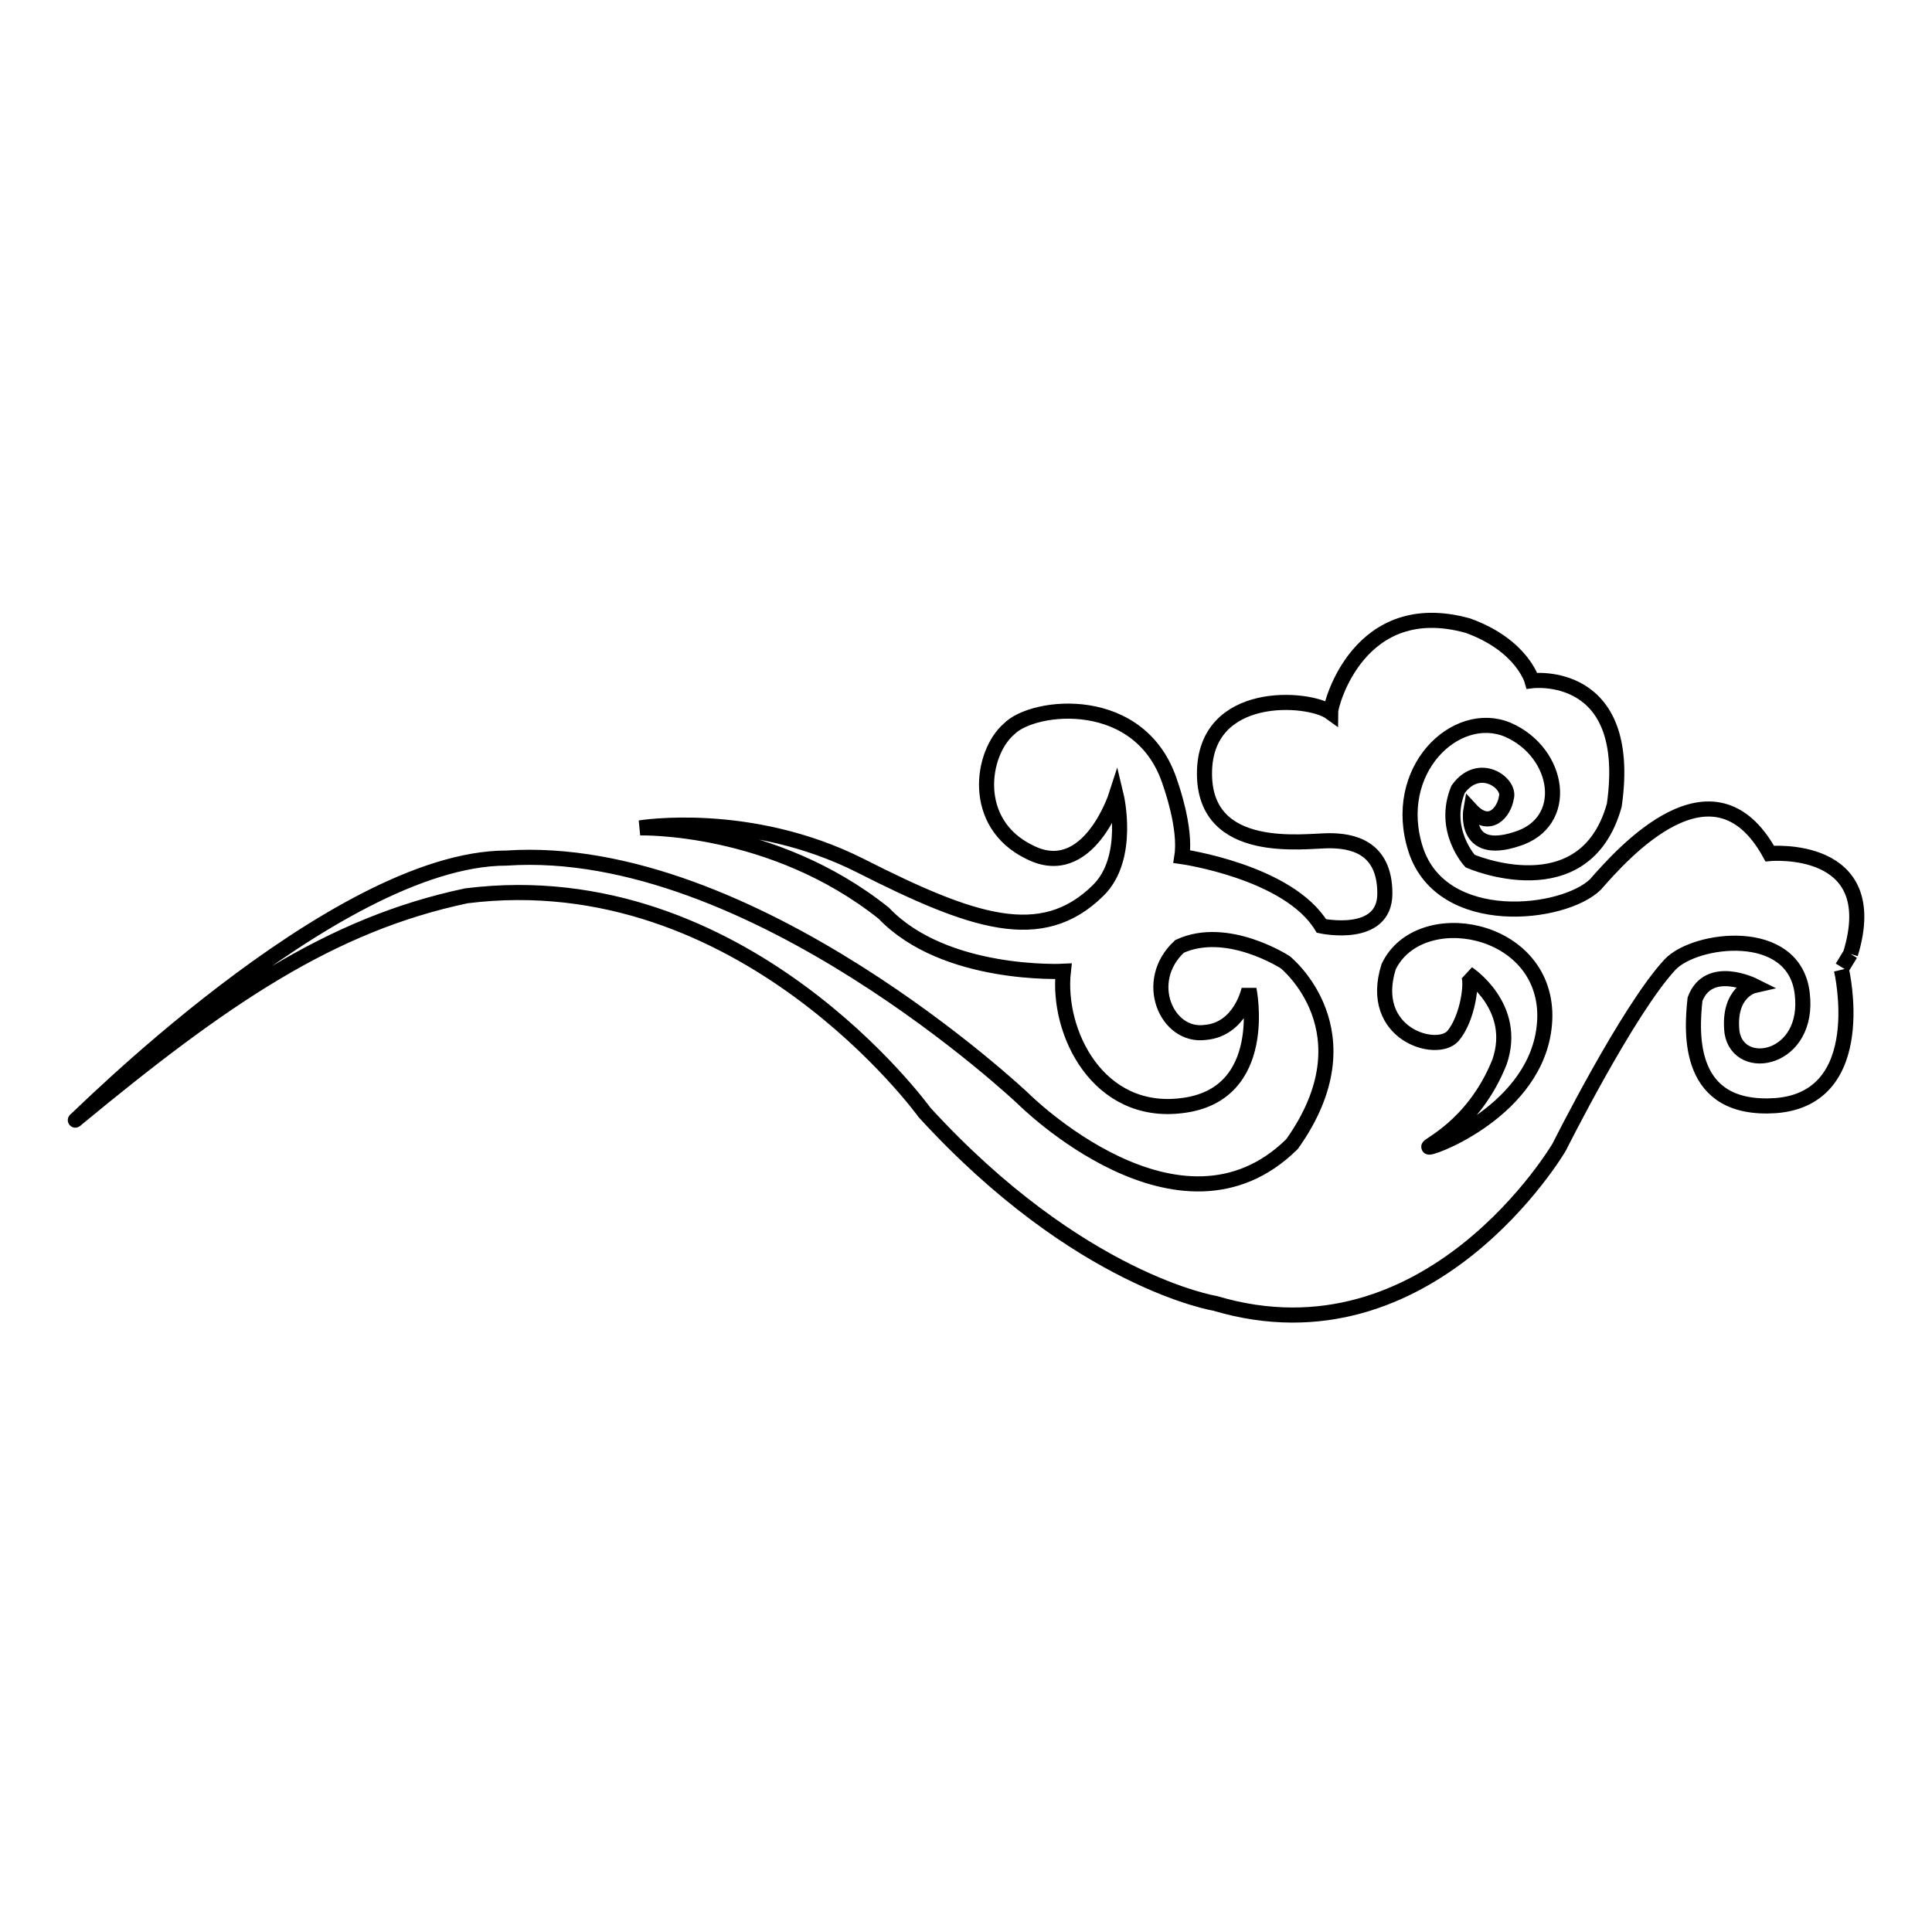 <?xml version="1.0" encoding="utf-8"?>
<!-- Svg Vector Icons : http://www.onlinewebfonts.com/icon -->
<!DOCTYPE svg PUBLIC "-//W3C//DTD SVG 1.1//EN" "http://www.w3.org/Graphics/SVG/1.1/DTD/svg11.dtd">
<svg version="1.1" xmlns="http://www.w3.org/2000/svg" xmlns:xlink="http://www.w3.org/1999/xlink" x="0px" y="0px" viewBox="0 0 256 256" enable-background="new 0 0 256 256" xml:space="preserve">
<g><g><path stroke-width="2" fill-opacity="0" stroke="#000000"  d="M189.4,152c-0.9,0,5.8-2.5,9.3-11.3c2.5-7.3-4.2-11.7-4.2-11.7c0.7,0.9,0,6-2,8.3c-2.2,2.4-11.3-0.3-8.5-9.2c4-8.4,20.7-5.5,20.7,6.5C204.6,146.4,190.4,152,189.4,152 M245.2,126.4c4.5-14.7-10.7-13.3-10.7-13.3c-7.5-13.6-19.5,0-23.1,4.1c-4.2,4.1-20.3,6-23.8-4.6c-3.4-10.5,5.3-18.8,12.2-15.9c6.9,3,8.4,12.3,1.1,14.5c-7.1,2.3-6-3.9-6-3.9c2.5,2.7,4.4,0.3,4.7-1.6c0.6-1.9-3.6-5-6.4-1.1c-2.2,5.4,1.6,9.5,1.6,9.5s15.2,6.6,19.1-7.4c2.6-18.2-10.9-16.5-10.9-16.5s-1.3-4.7-8.5-7.3c-14.4-4-18.2,10.4-18.2,11.5c-2.9-2.1-16.7-3.1-16.7,8.1c0,11,13.3,8.9,16.5,8.9c2.9,0,7.4,0.7,7.4,7c0,6.1-8.4,4.3-8.4,4.3c-4.4-7.2-18.5-9.2-18.5-9.2c0.6-3.8-1.5-9.6-1.5-9.6c-3.8-12.2-18.2-10.6-21.4-7.3c-3.7,3.2-5.1,12.5,2.7,16.3c7.8,4,11.5-7.5,11.5-7.5s2,8.3-2.4,12.6c-7.5,7.4-16.7,4.2-31.5-3.3c-14.7-7.4-29.2-5-29.2-5s17.5-0.5,32.3,11.3c8.1,8.5,23.8,7.7,23.8,7.7c-0.9,8.1,4.6,19.2,15.7,17.8c11.8-1.4,8.9-15.4,8.9-15.4s-1.1,5.3-5.8,5.7c-5.1,0.7-8.4-6.8-3.4-11.4c6.3-2.9,14,2.1,14,2.1s11.5,9.2,0.9,24.1c-14.9,14.7-35.6-6-35.6-6s-36-34.1-68.5-31.9c-22.9,0-58,35.8-57.1,34.7c19.6-16.2,33.8-25.9,51.8-29.7c36.7-4.6,60.7,28.7,60.7,28.7c20.5,22.4,38.5,25.3,38.5,25.3c28.5,8.5,45.6-20.7,45.6-20.7s9.1-18.2,14.7-24.2c3.3-3.5,16.4-5.2,17.5,3.8c1.1,8.9-8.4,10.7-9.3,5.2c-0.6-5.4,2.9-6.2,2.9-6.2s-6-3-7.8,1.8c-0.5,4.6-1.1,14.9,10.7,14.1c12.7-1,8.7-18,8.7-18 M244.1,128.2l1.1-1.8L244.1,128.2z"/></g></g>
</svg>